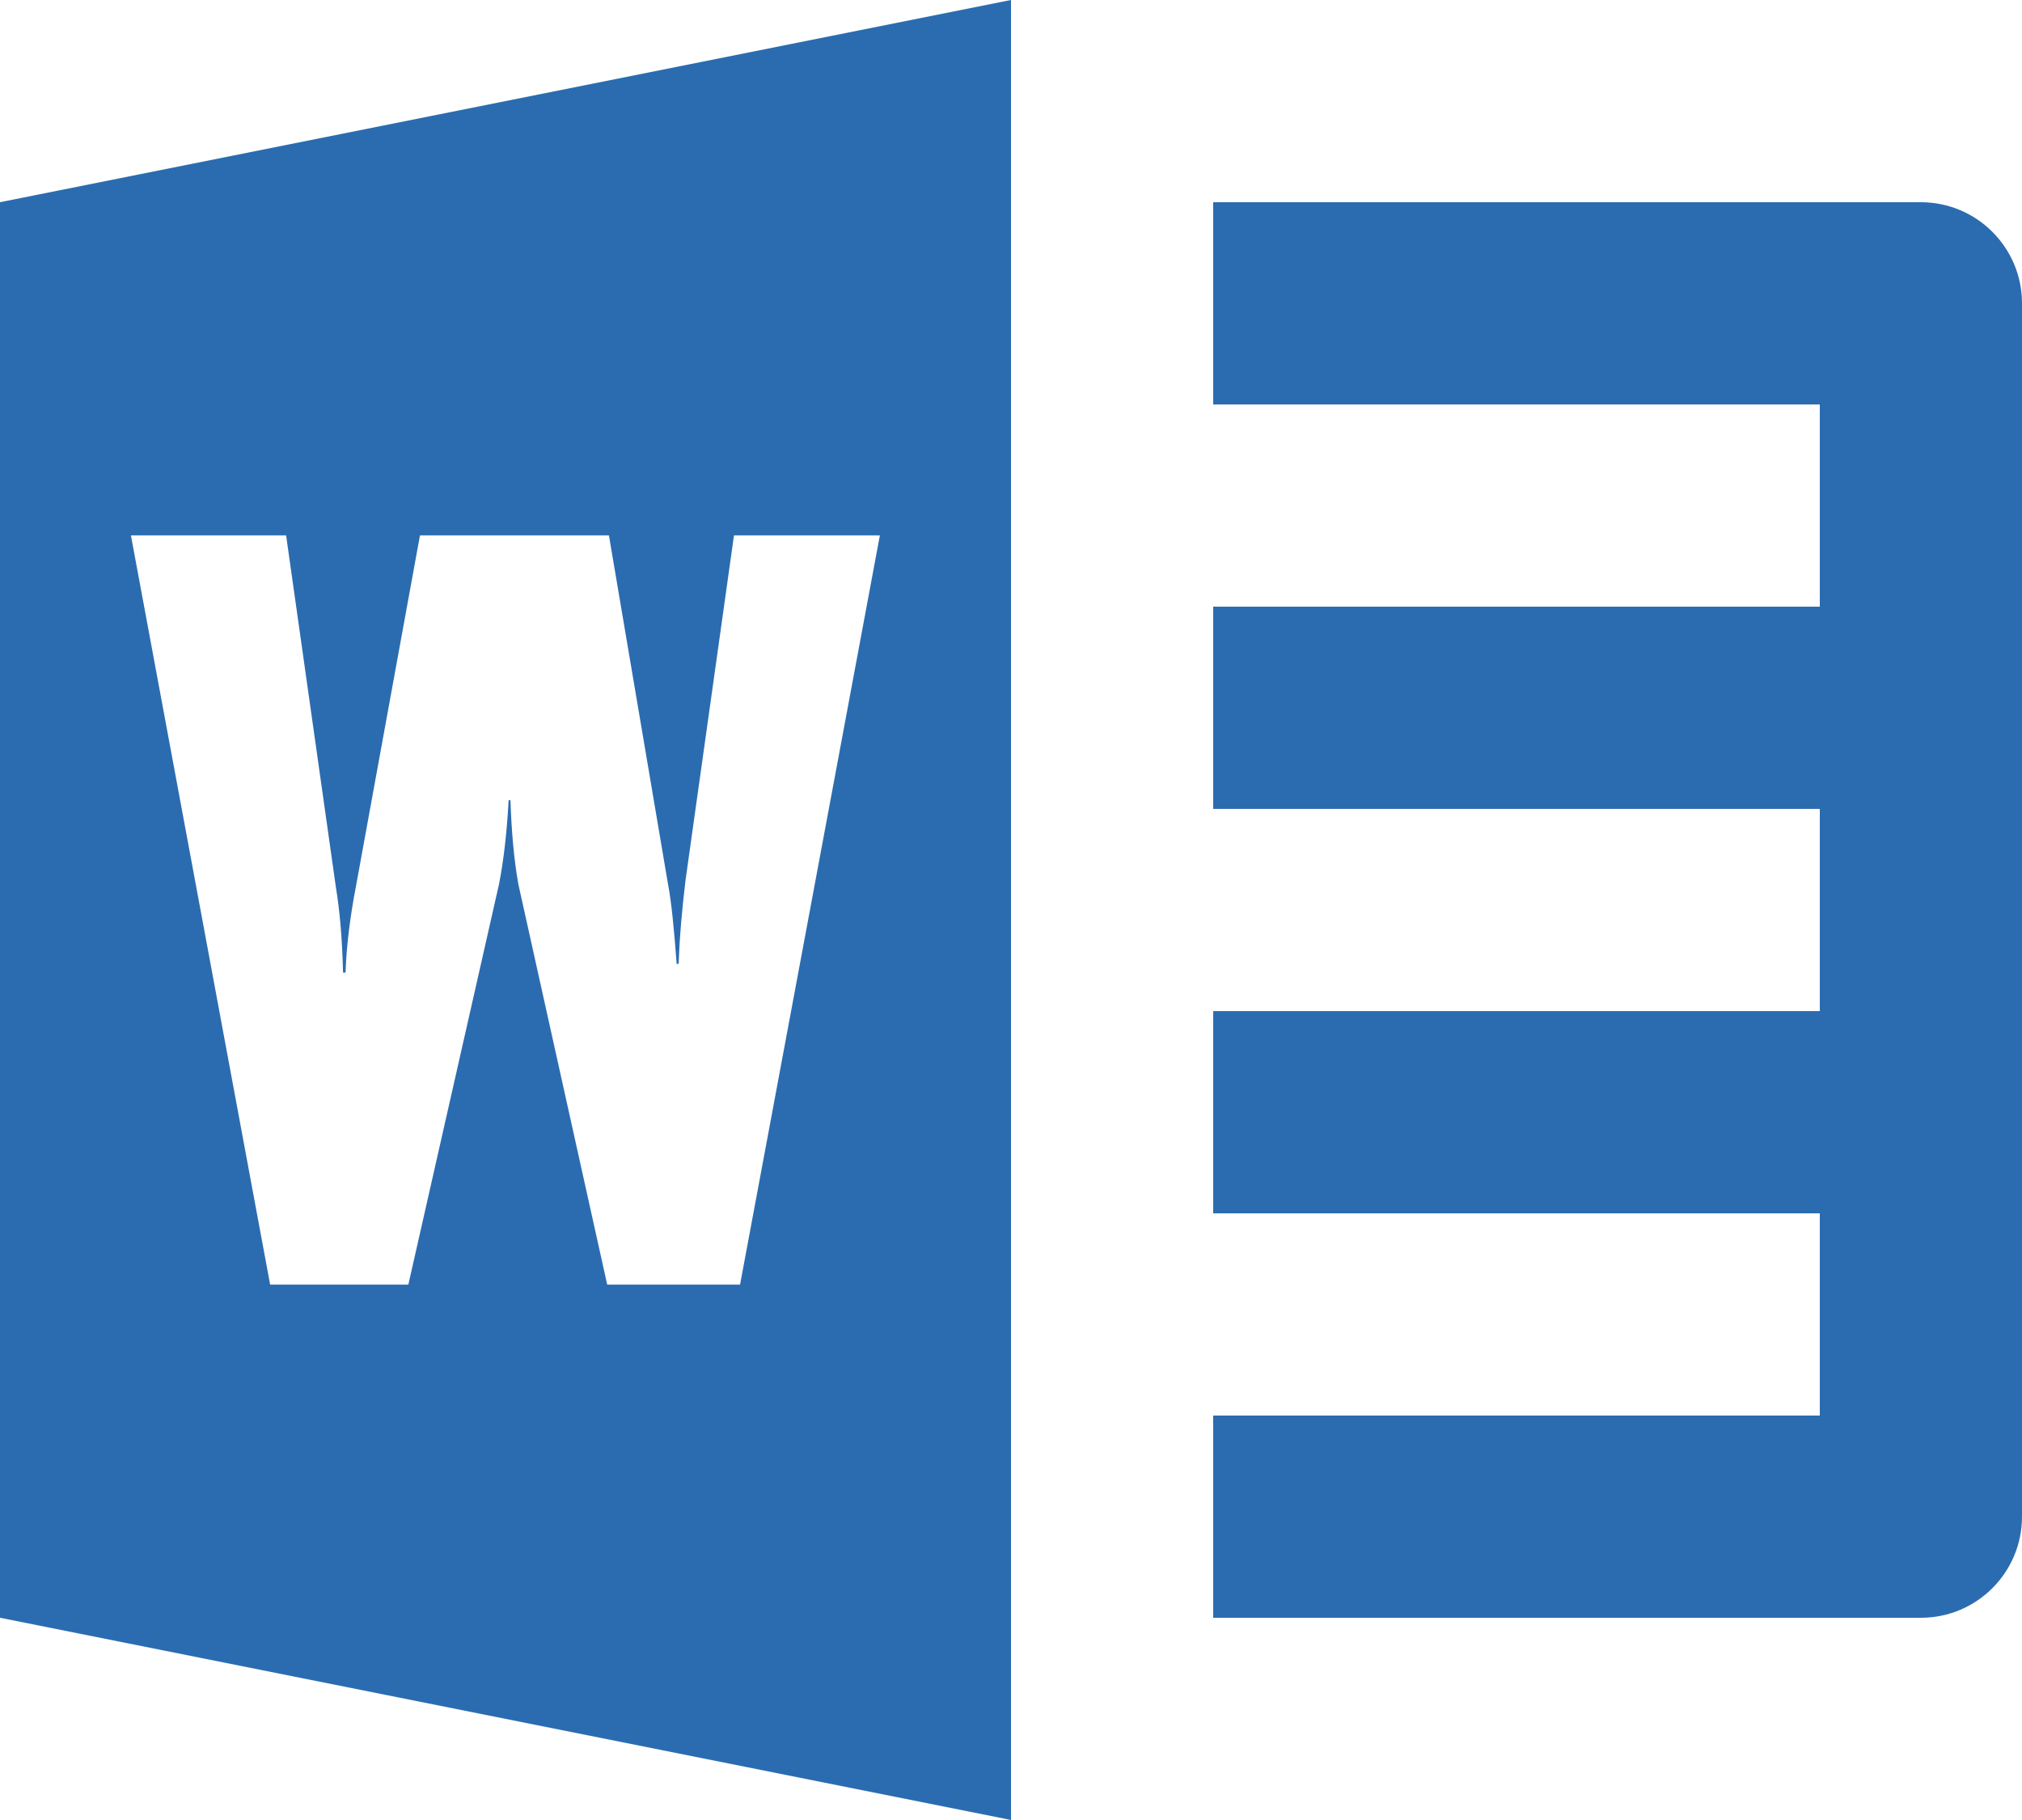 <svg width="20" height="18" viewBox="0 0 20 18" fill="none" xmlns="http://www.w3.org/2000/svg">
<path d="M10 0L0 2V16L10 18V0ZM12 2V4H18V6H12V8H18V10H12V12H18V14H12V16H19C19.552 16 20 15.552 20 15V3C20 2.448 19.552 2 19 2H12ZM1.295 5.295H2.83L3.322 8.773C3.357 8.982 3.385 9.267 3.393 9.619H3.418C3.426 9.362 3.462 9.069 3.523 8.754L4.154 5.295H6.023L6.607 8.742C6.642 8.923 6.667 9.189 6.693 9.533H6.713C6.721 9.266 6.747 8.989 6.781 8.703L7.26 5.295H8.703L7.32 12.705H6.006L5.127 8.744C5.083 8.497 5.059 8.219 5.049 7.914H5.031C5.013 8.247 4.979 8.524 4.936 8.744L4.039 12.705H2.672L1.295 5.295Z" fill="#2B6CB0"/>
</svg>
